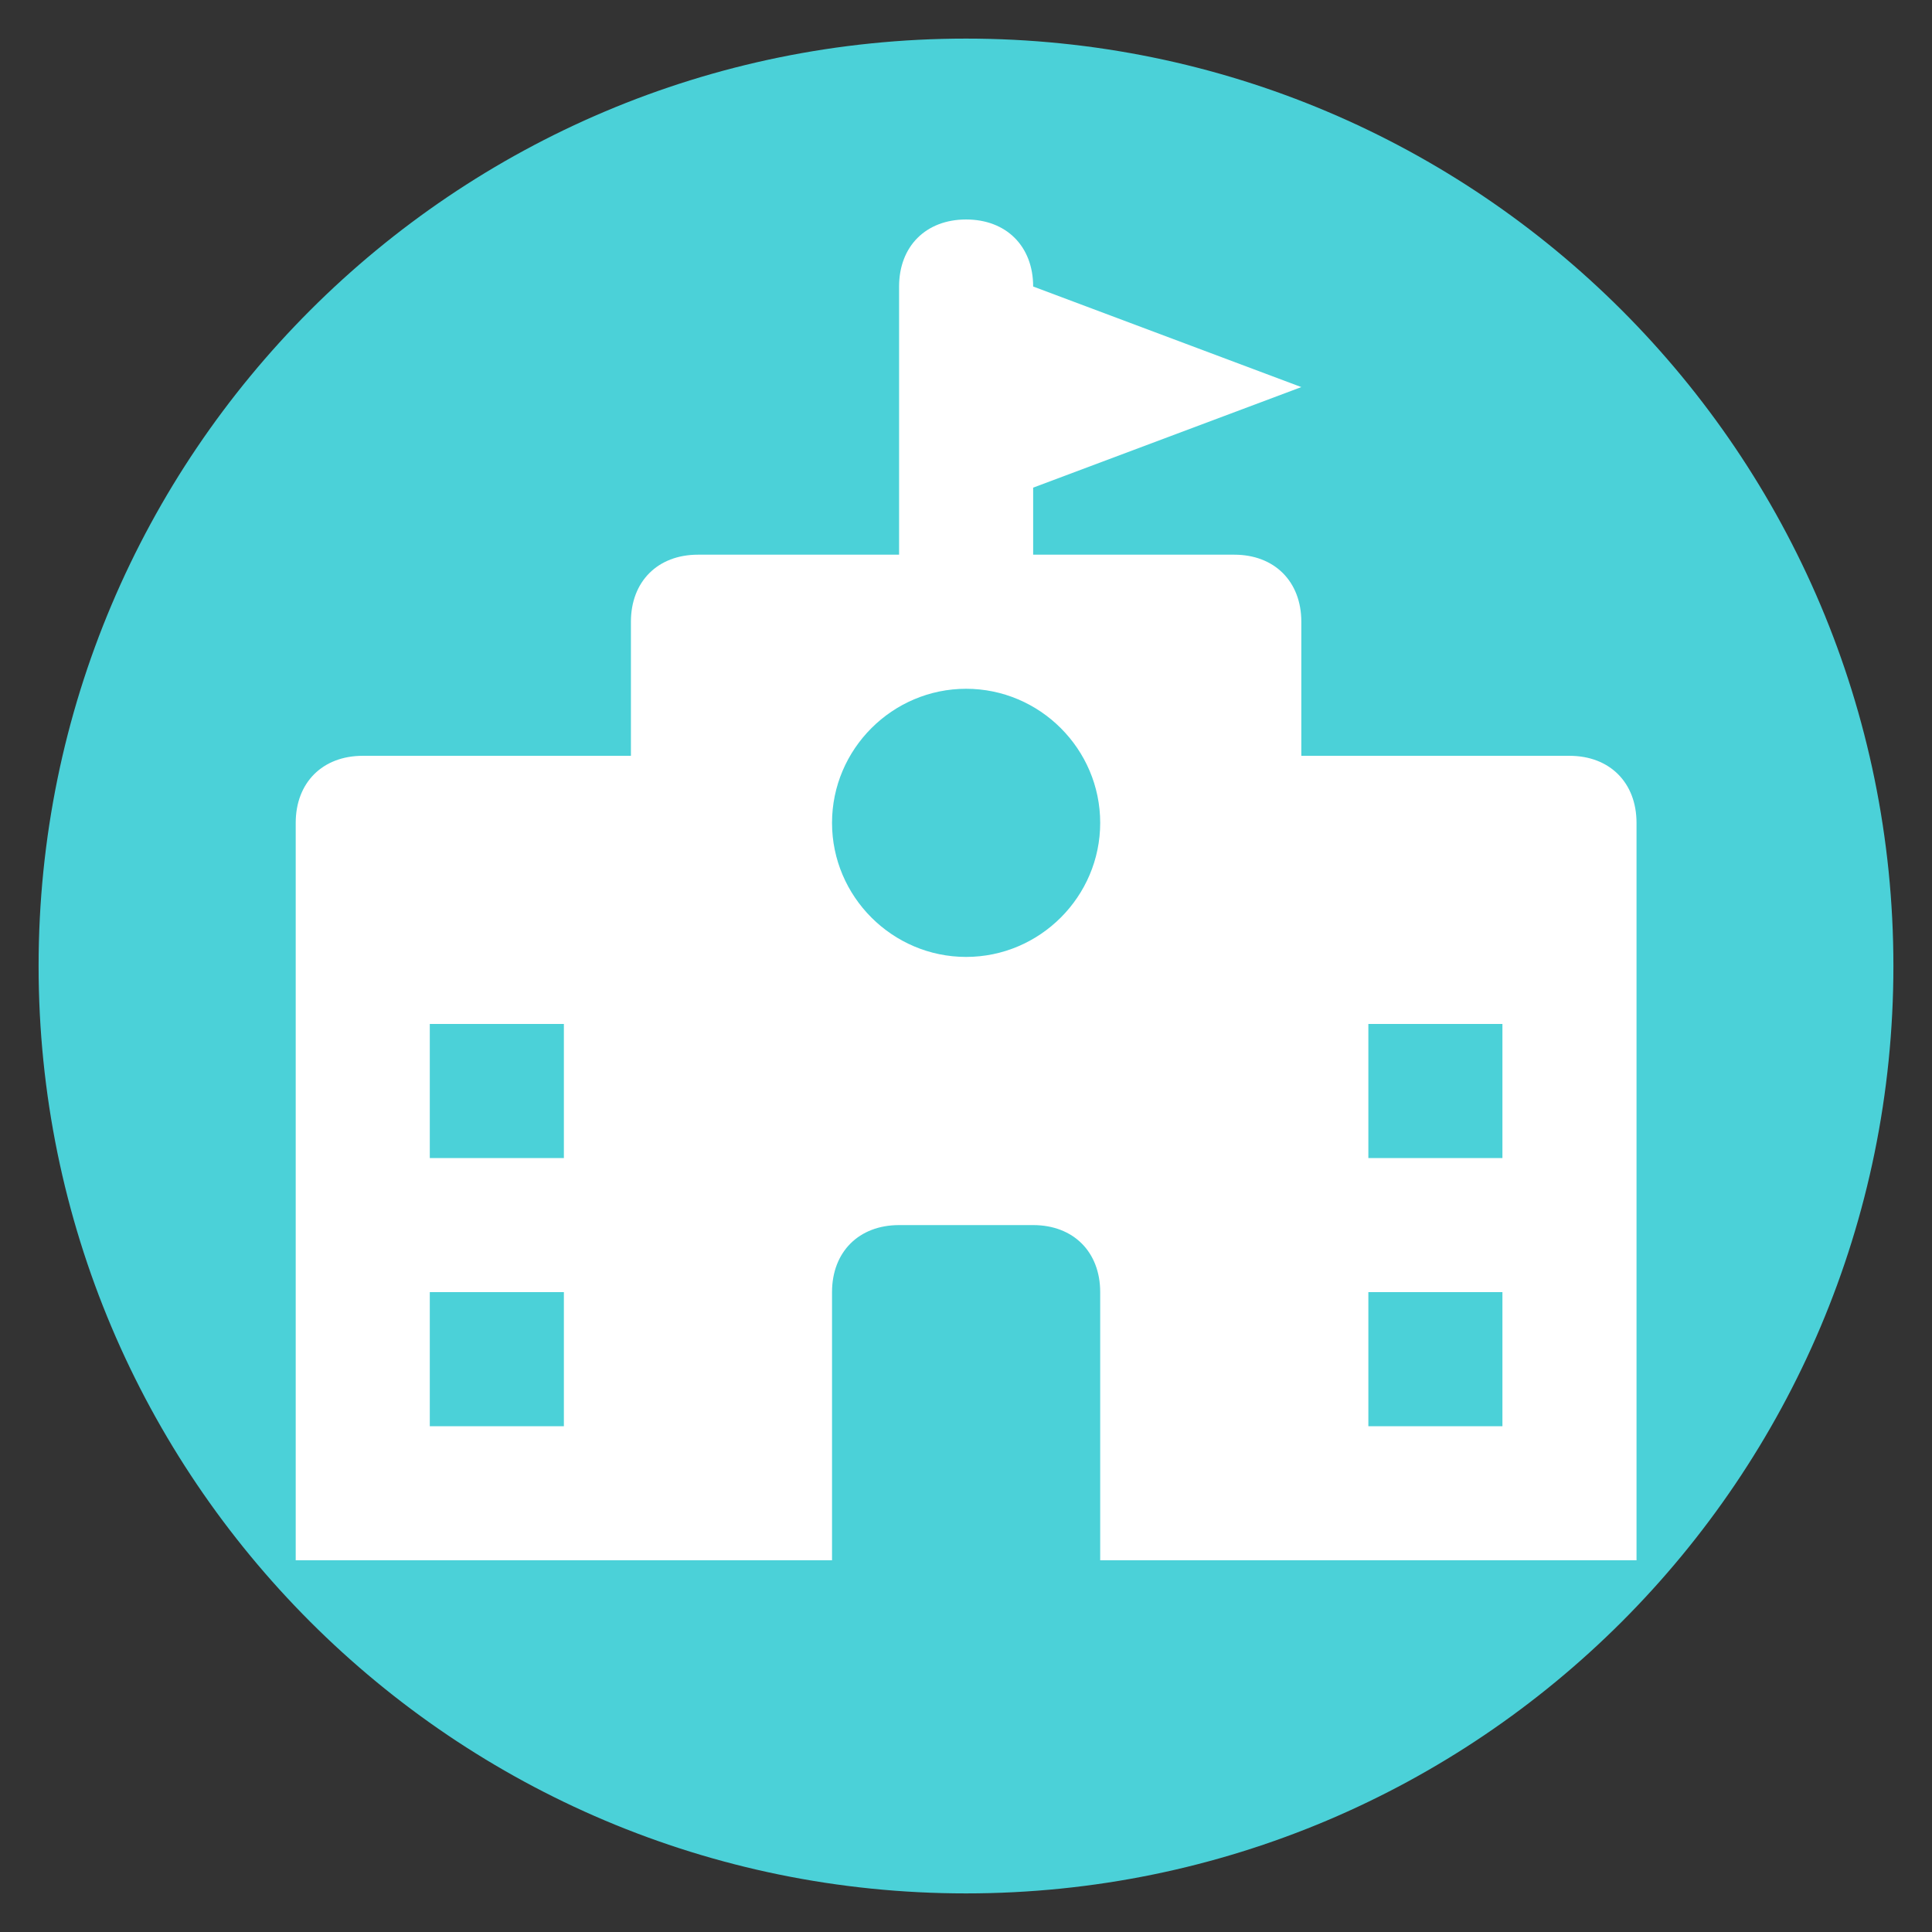 <svg xmlns="http://www.w3.org/2000/svg" xmlns:xlink="http://www.w3.org/1999/xlink" width="500" zoomAndPan="magnify" viewBox="0 0 375 375" height="500" preserveAspectRatio="xMidYMid meet" version="1.0"><rect x="0" y="0" width="375" height="375" fill="#333333" stroke="none"/><defs><clipPath id="7ccec0c536"><path d="M 7.492 7.492 L 367.508 7.492 L 367.508 367.508 L 7.492 367.508 Z M 7.492 7.492 " clip-rule="nonzero"/></clipPath><clipPath id="d5ea9fd8ef"><path d="M 187.5 7.492 C 88.086 7.492 7.492 88.086 7.492 187.5 C 7.492 286.914 88.086 367.508 187.5 367.508 C 286.914 367.508 367.508 286.914 367.508 187.5 C 367.508 88.086 286.914 7.492 187.5 7.492 " clip-rule="nonzero"/></clipPath><clipPath id="9d4cbe4fcd"><path d="M 57.398 42.602 L 317.648 42.602 L 317.648 302.852 L 57.398 302.852 Z M 57.398 42.602 " clip-rule="nonzero"/></clipPath></defs><g clip-path="url(#7ccec0c536)"><g clip-path="url(#d5ea9fd8ef)"><path fill="#4bd1d8" d="M 7.492 7.492 L 367.508 7.492 L 367.508 367.508 L 7.492 367.508 Z M 7.492 7.492 " fill-opacity="1" fill-rule="nonzero"/></g></g><g clip-path="url(#9d4cbe4fcd)"><path fill="#ffffff" d="M 304.637 146.703 L 252.586 146.703 L 252.586 120.676 C 252.586 112.871 247.379 107.664 239.574 107.664 L 200.535 107.664 L 200.535 94.652 L 252.586 75.133 L 200.535 55.613 C 200.535 47.809 195.332 42.602 187.523 42.602 C 179.715 42.602 174.512 47.809 174.512 55.613 L 174.512 107.664 L 135.473 107.664 C 127.664 107.664 122.461 112.871 122.461 120.676 L 122.461 146.703 L 70.41 146.703 C 62.602 146.703 57.398 151.906 57.398 159.715 L 57.398 302.852 L 161.496 302.852 L 161.496 250.801 C 161.496 242.996 166.703 237.789 174.512 237.789 L 200.535 237.789 C 208.344 237.789 213.547 242.996 213.547 250.801 L 213.547 302.852 L 317.648 302.852 L 317.648 159.715 C 317.648 151.906 312.441 146.703 304.637 146.703 Z M 109.449 276.828 L 83.422 276.828 L 83.422 250.801 L 109.449 250.801 Z M 109.449 224.777 L 83.422 224.777 L 83.422 198.754 L 109.449 198.754 Z M 187.523 185.738 C 173.211 185.738 161.496 174.027 161.496 159.715 C 161.496 145.402 173.211 133.691 187.523 133.691 C 201.836 133.691 213.547 145.402 213.547 159.715 C 213.547 174.027 201.836 185.738 187.523 185.738 Z M 291.621 276.828 L 265.598 276.828 L 265.598 250.801 L 291.621 250.801 Z M 291.621 224.777 L 265.598 224.777 L 265.598 198.754 L 291.621 198.754 Z M 291.621 224.777 " fill-opacity="1" fill-rule="nonzero"/></g></svg>